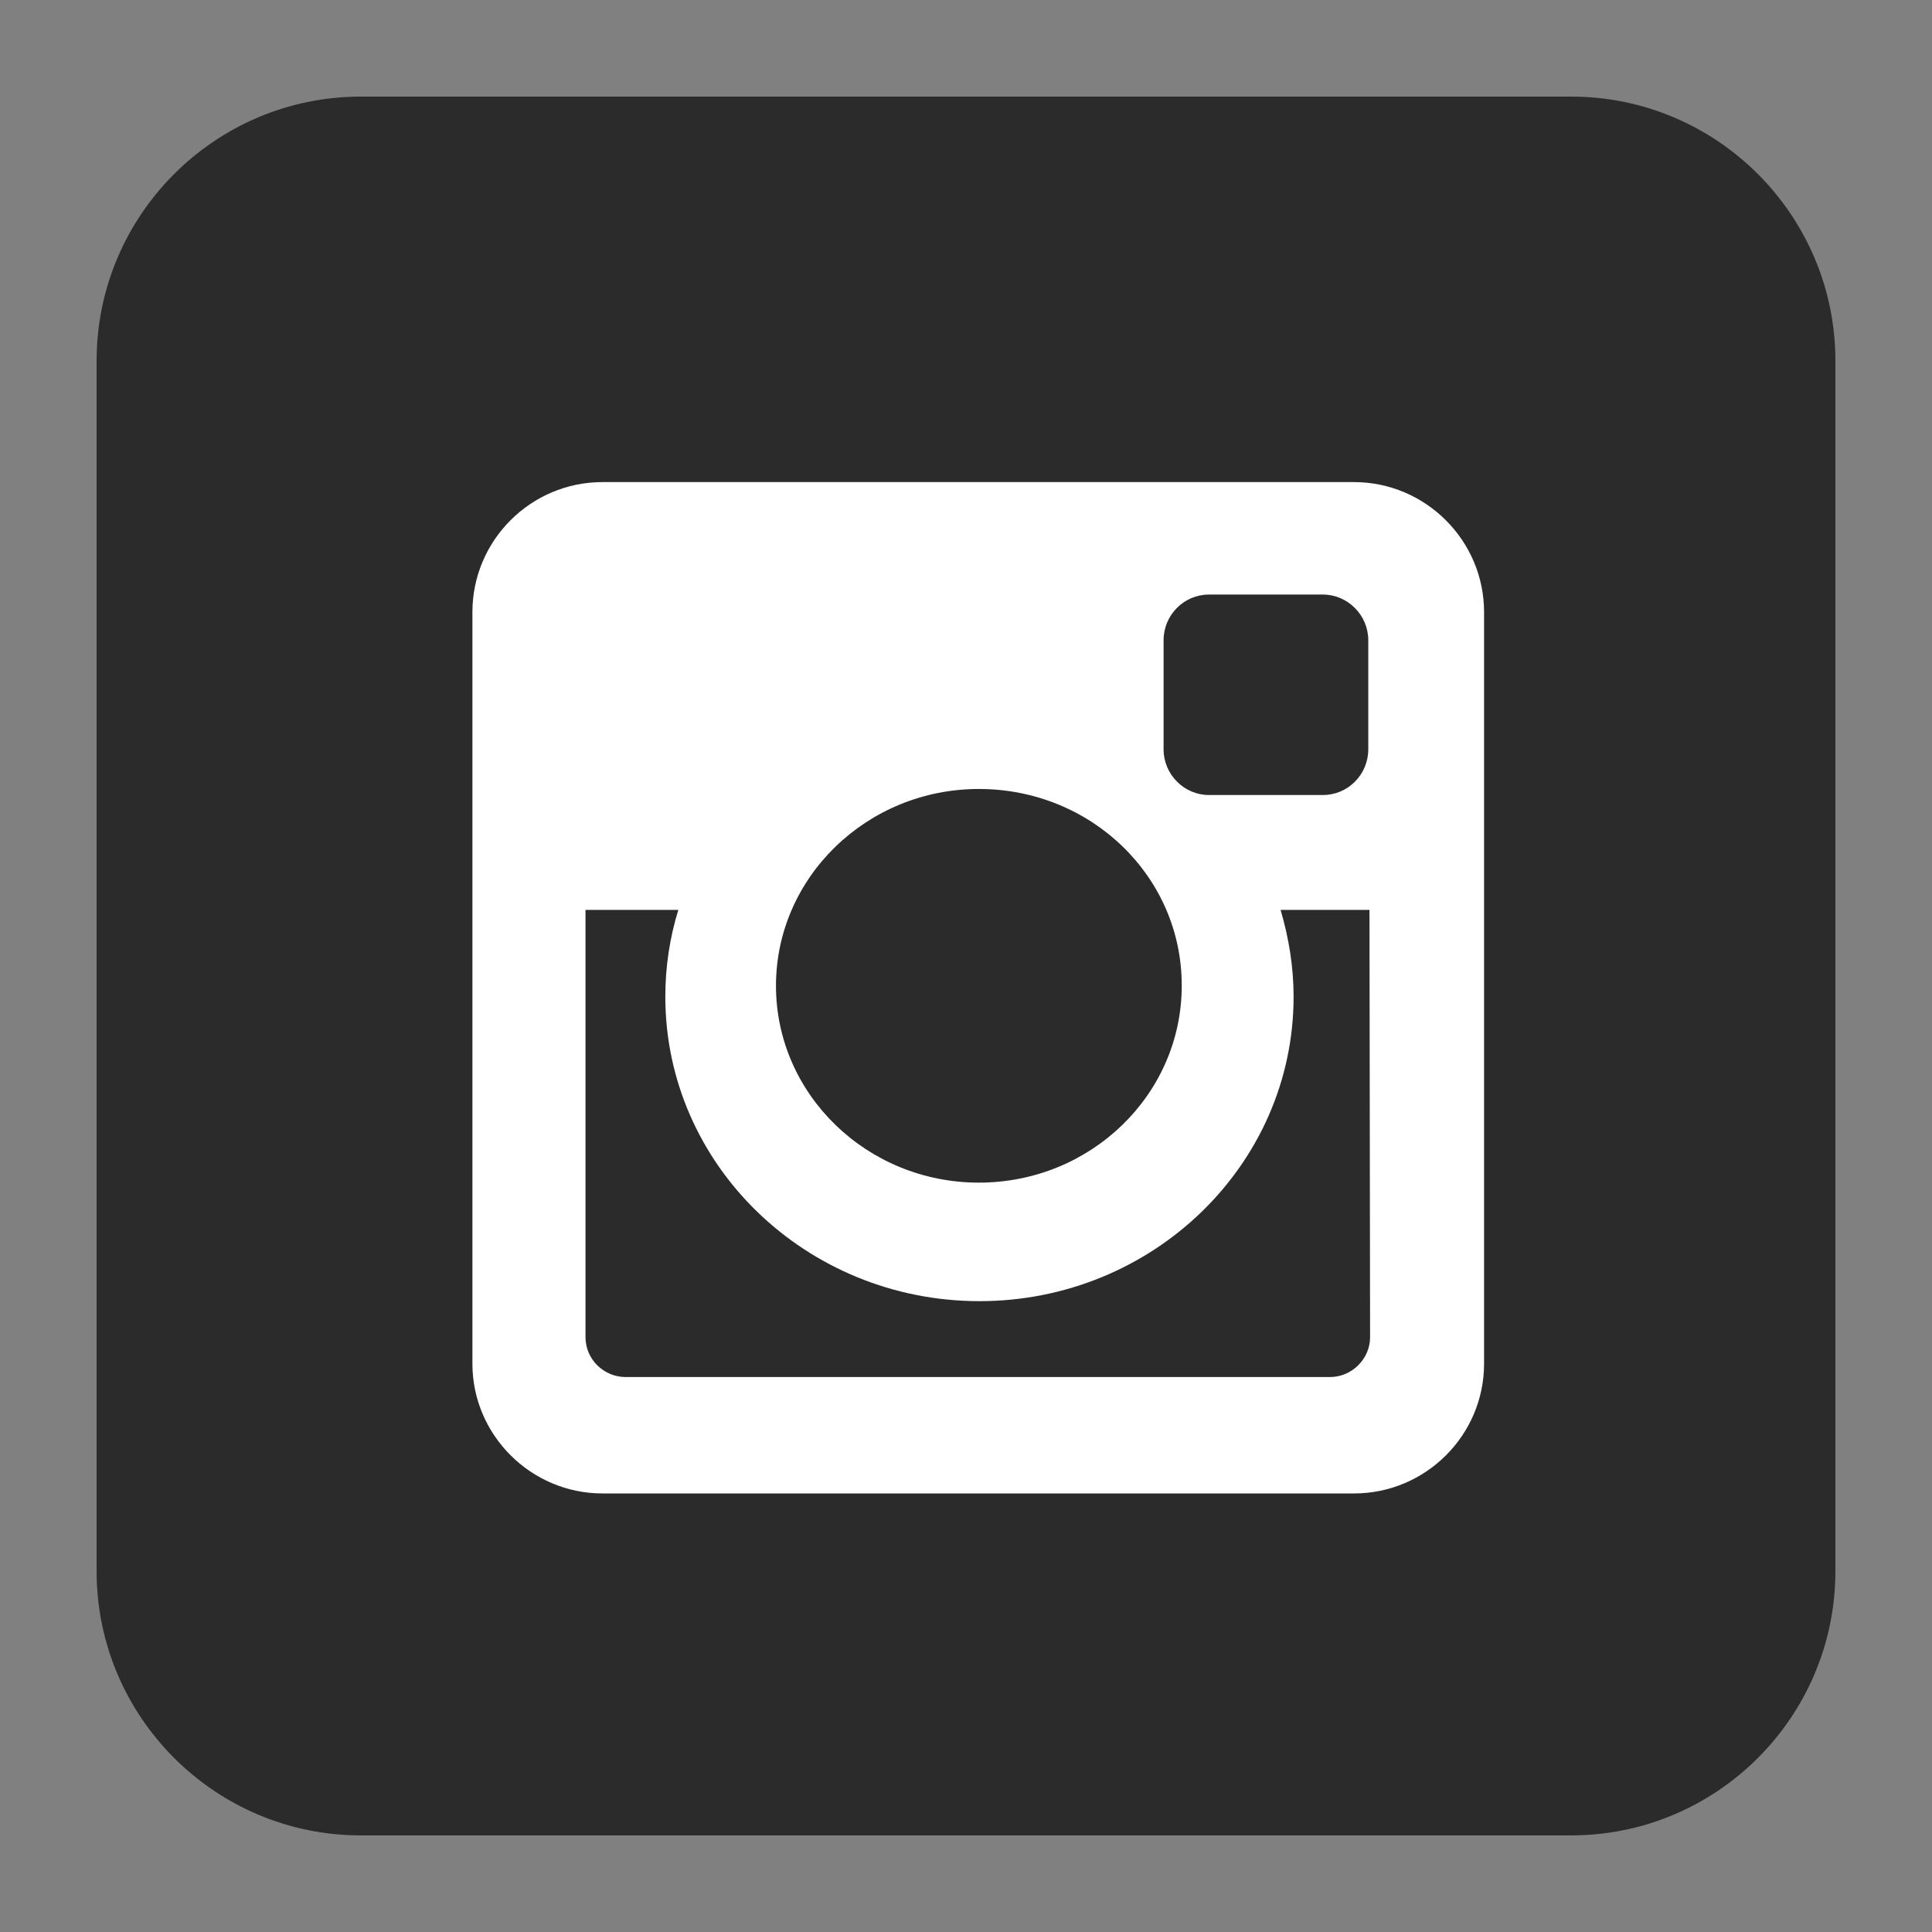 <svg xmlns="http://www.w3.org/2000/svg" xmlns:xlink="http://www.w3.org/1999/xlink" width="1080" zoomAndPan="magnify" viewBox="0 0 810 810" height="1080" preserveAspectRatio="xMidYMid meet" version="1.0"><rect x="0" y="0" width="810" height="810" fill="#808080" stroke="none"/><defs><clipPath id="49ced2128c"><path d="M 40.5 40.5 L 769.5 40.5 L 769.5 769.5 L 40.5 769.5 Z M 40.5 40.5 " clip-rule="nonzero"/></clipPath></defs><g clip-path="url(#49ced2128c)"><path fill="#2b2b2b" d="M 769.5 658.711 C 769.5 719.809 719.809 769.5 658.711 769.5 L 151.289 769.5 C 90.191 769.5 40.5 719.809 40.5 658.711 L 40.5 151.289 C 40.5 90.191 90.191 40.5 151.289 40.5 L 658.711 40.5 C 719.809 40.5 769.5 90.191 769.5 151.289 Z M 769.5 658.711 " fill-opacity="1" fill-rule="nonzero"/></g><path fill="#ffffff" d="M 252.57 202.121 L 567.695 202.121 C 597.613 202.121 622.203 226.586 622.203 256.625 L 622.203 571.754 C 622.203 601.668 597.738 626.133 567.695 626.133 L 252.57 626.133 C 222.656 626.133 198.062 601.668 198.062 571.754 L 198.062 256.625 C 198.062 226.586 222.527 202.121 252.57 202.121 Z M 506.852 249.273 C 496.332 249.273 487.84 257.895 487.84 268.414 L 487.84 314.176 C 487.84 324.695 496.457 333.316 506.852 333.316 L 554.641 333.316 C 565.16 333.316 573.656 324.695 573.656 314.176 L 573.656 268.414 C 573.656 257.895 565.035 249.273 554.641 249.273 Z M 574.16 381.484 L 536.895 381.484 C 540.316 393.148 542.344 405.191 542.344 417.867 C 542.344 488.344 483.273 545.516 410.641 545.516 C 338.008 545.516 278.938 488.344 278.938 417.867 C 278.938 405.191 280.84 393.02 284.387 381.484 L 245.473 381.484 L 245.473 560.598 C 245.473 569.852 253.078 577.332 262.332 577.332 L 557.555 577.332 C 566.809 577.332 574.414 569.727 574.414 560.598 Z M 410.387 330.781 C 363.484 330.781 325.332 367.797 325.332 413.305 C 325.332 458.809 363.484 495.824 410.387 495.824 C 457.414 495.824 495.445 458.809 495.445 413.305 C 495.57 367.543 457.543 330.781 410.387 330.781 Z M 410.387 330.781 " fill-opacity="1" fill-rule="nonzero"/></svg>